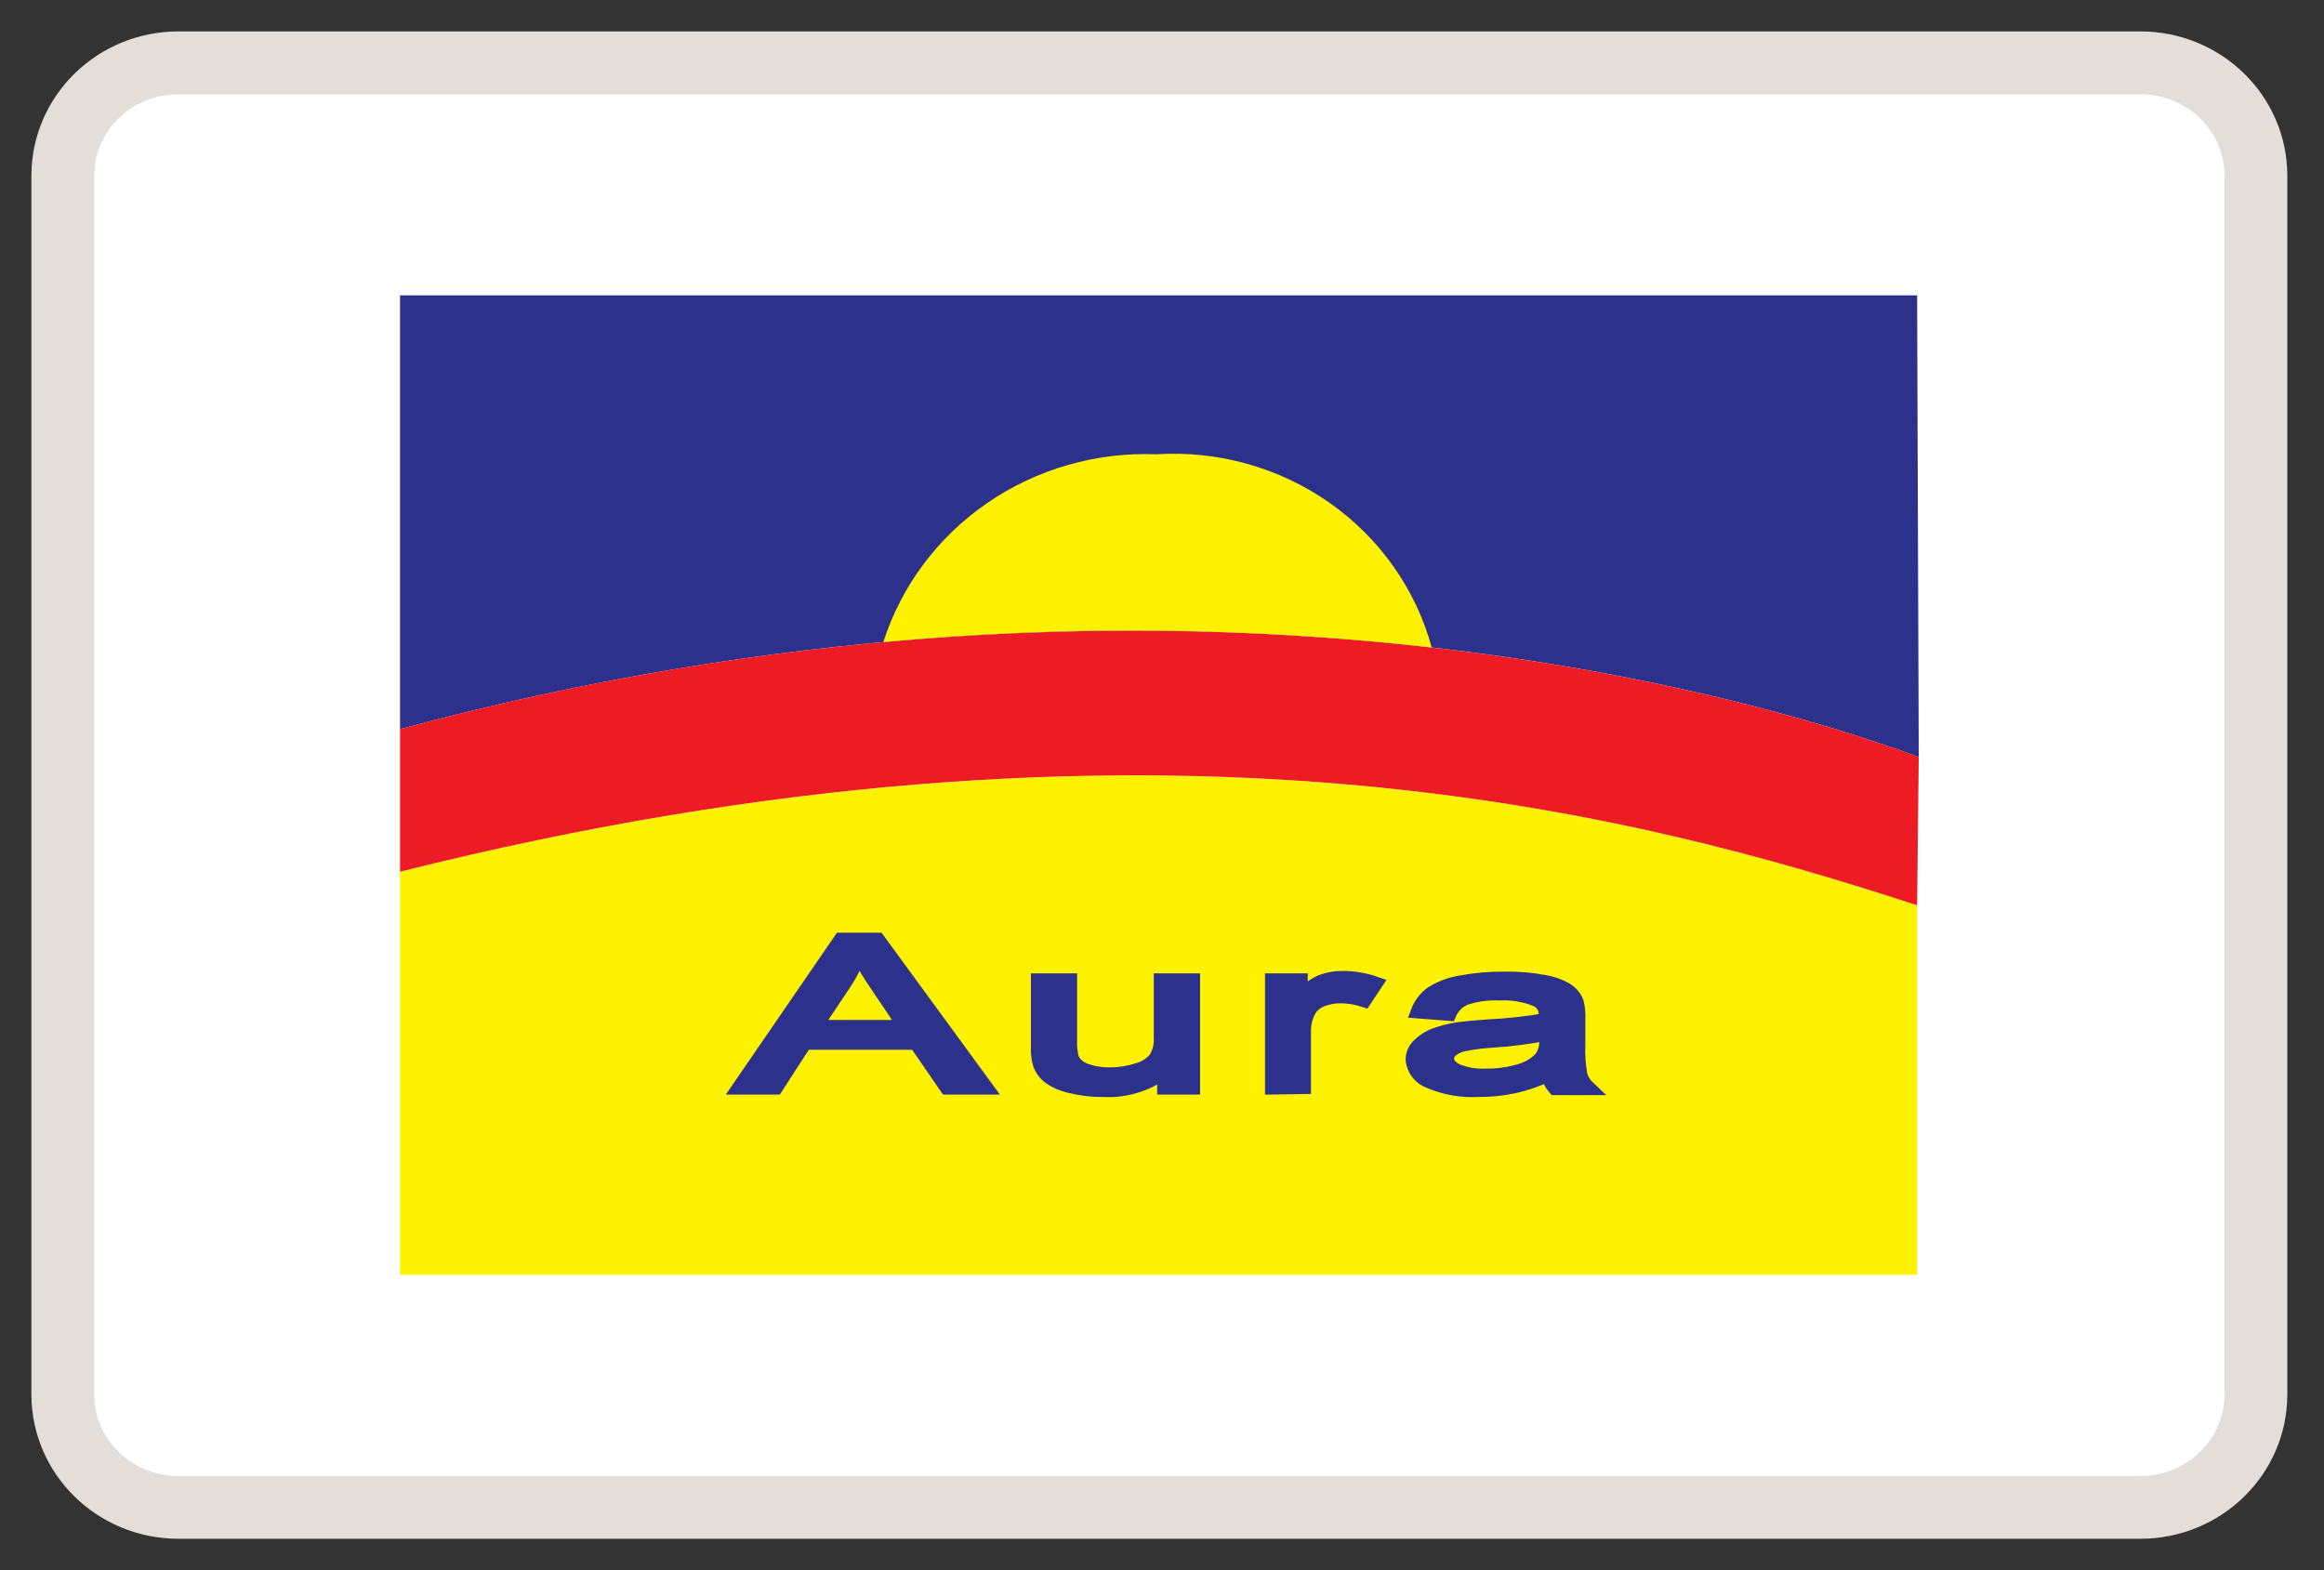 <svg width="37" height="25" viewBox="0 0 37 25" fill="none" xmlns="http://www.w3.org/2000/svg">
<rect x="0" y="0" width="37" height="25" fill="#333333" stroke="none"/>
<path d="M34.075 1H2.841C1.824 1 1 1.805 1 2.799V22.201C1 23.195 1.824 24 2.841 24H34.075C35.092 24 35.916 23.195 35.916 22.201V2.799C35.916 1.805 35.092 1 34.075 1Z" fill="white" stroke="#E4DEDA"/>
<path fill-rule="evenodd" clip-rule="evenodd" d="M6.369 4.702H30.522L30.548 12.054C27.632 10.971 18.355 8.378 6.369 11.609V4.702Z" fill="#2C328C"/>
<path fill-rule="evenodd" clip-rule="evenodd" d="M6.369 20.297H30.522V14.415C26.165 12.992 18.423 10.858 6.369 13.88V20.297Z" fill="#FFF200"/>
<path fill-rule="evenodd" clip-rule="evenodd" d="M30.522 14.414C26.165 12.991 18.423 10.857 6.369 13.879V11.608C18.355 8.378 27.632 10.973 30.548 12.053L30.522 14.414Z" fill="#ED1C24"/>
<path fill-rule="evenodd" clip-rule="evenodd" d="M14.063 10.223C14.35 9.328 14.931 8.55 15.716 8.01C16.5 7.47 17.446 7.196 18.405 7.233C19.388 7.17 20.363 7.442 21.164 8.003C21.964 8.564 22.541 9.379 22.794 10.309C19.895 9.981 16.968 9.953 14.063 10.223Z" fill="#FFF200"/>
<path d="M11.765 17.317L13.383 14.96H13.979L15.702 17.317H15.071L14.58 16.604H12.817L12.356 17.317H11.765ZM12.98 16.35H14.408L13.969 15.698C13.86 15.541 13.76 15.378 13.67 15.21C13.613 15.368 13.537 15.519 13.443 15.659L12.982 16.349L12.98 16.35ZM18.533 17.317V17.067C18.255 17.272 17.912 17.375 17.564 17.356C17.394 17.358 17.225 17.339 17.06 17.299C16.936 17.275 16.818 17.225 16.713 17.155C16.64 17.1 16.585 17.026 16.554 16.941C16.529 16.853 16.519 16.762 16.523 16.671V15.608H17.039V16.553C17.033 16.656 17.044 16.759 17.07 16.859C17.113 16.943 17.187 17.008 17.278 17.039C17.402 17.085 17.535 17.107 17.669 17.104C17.817 17.105 17.965 17.082 18.105 17.037C18.219 17.008 18.32 16.945 18.394 16.857C18.457 16.757 18.487 16.641 18.479 16.524V15.608H18.996V17.317H18.533ZM20.25 17.317V15.608H20.71V15.866C20.802 15.765 20.914 15.683 21.04 15.627C21.146 15.588 21.258 15.568 21.371 15.569C21.553 15.569 21.733 15.599 21.904 15.659L21.725 15.928C21.603 15.887 21.475 15.865 21.346 15.864C21.242 15.863 21.138 15.882 21.041 15.921C20.96 15.951 20.892 16.007 20.848 16.079C20.79 16.183 20.761 16.299 20.762 16.417V17.309L20.25 17.317ZM24.656 17.106C24.48 17.192 24.294 17.256 24.103 17.299C23.915 17.338 23.724 17.357 23.532 17.356C23.267 17.37 23.002 17.323 22.759 17.22C22.684 17.193 22.619 17.145 22.571 17.083C22.523 17.021 22.494 16.947 22.489 16.869C22.489 16.826 22.499 16.784 22.516 16.744C22.534 16.705 22.559 16.669 22.591 16.64C22.666 16.566 22.757 16.509 22.857 16.474C22.977 16.432 23.1 16.402 23.226 16.384C23.327 16.37 23.48 16.355 23.686 16.341C23.995 16.326 24.302 16.292 24.607 16.241V16.166C24.611 16.115 24.599 16.064 24.573 16.02C24.547 15.975 24.508 15.94 24.46 15.918C24.274 15.842 24.073 15.809 23.872 15.819C23.689 15.811 23.506 15.835 23.332 15.892C23.216 15.94 23.124 16.03 23.076 16.144L22.571 16.105C22.615 15.988 22.694 15.886 22.797 15.812C22.937 15.725 23.094 15.666 23.258 15.641C23.486 15.598 23.718 15.578 23.95 15.58C24.163 15.576 24.376 15.594 24.585 15.632C24.712 15.653 24.834 15.697 24.945 15.761C25.017 15.809 25.073 15.878 25.105 15.958C25.126 16.046 25.134 16.137 25.13 16.228V16.613C25.122 16.783 25.133 16.954 25.163 17.122C25.189 17.199 25.234 17.27 25.294 17.326H24.753C24.7 17.267 24.664 17.194 24.65 17.116L24.656 17.106ZM24.612 16.461C24.334 16.516 24.052 16.553 23.768 16.57C23.616 16.579 23.466 16.598 23.317 16.627C23.242 16.64 23.172 16.671 23.112 16.717C23.091 16.733 23.073 16.754 23.06 16.777C23.048 16.801 23.041 16.827 23.04 16.854C23.04 16.931 23.092 16.995 23.196 17.047C23.342 17.106 23.499 17.132 23.657 17.124C23.837 17.127 24.016 17.102 24.189 17.051C24.32 17.017 24.439 16.948 24.531 16.851C24.593 16.767 24.623 16.664 24.615 16.561L24.612 16.461Z" fill="#2C328C" stroke="#2C328C" stroke-width="0.22" stroke-miterlimit="22.93"/>
</svg>
